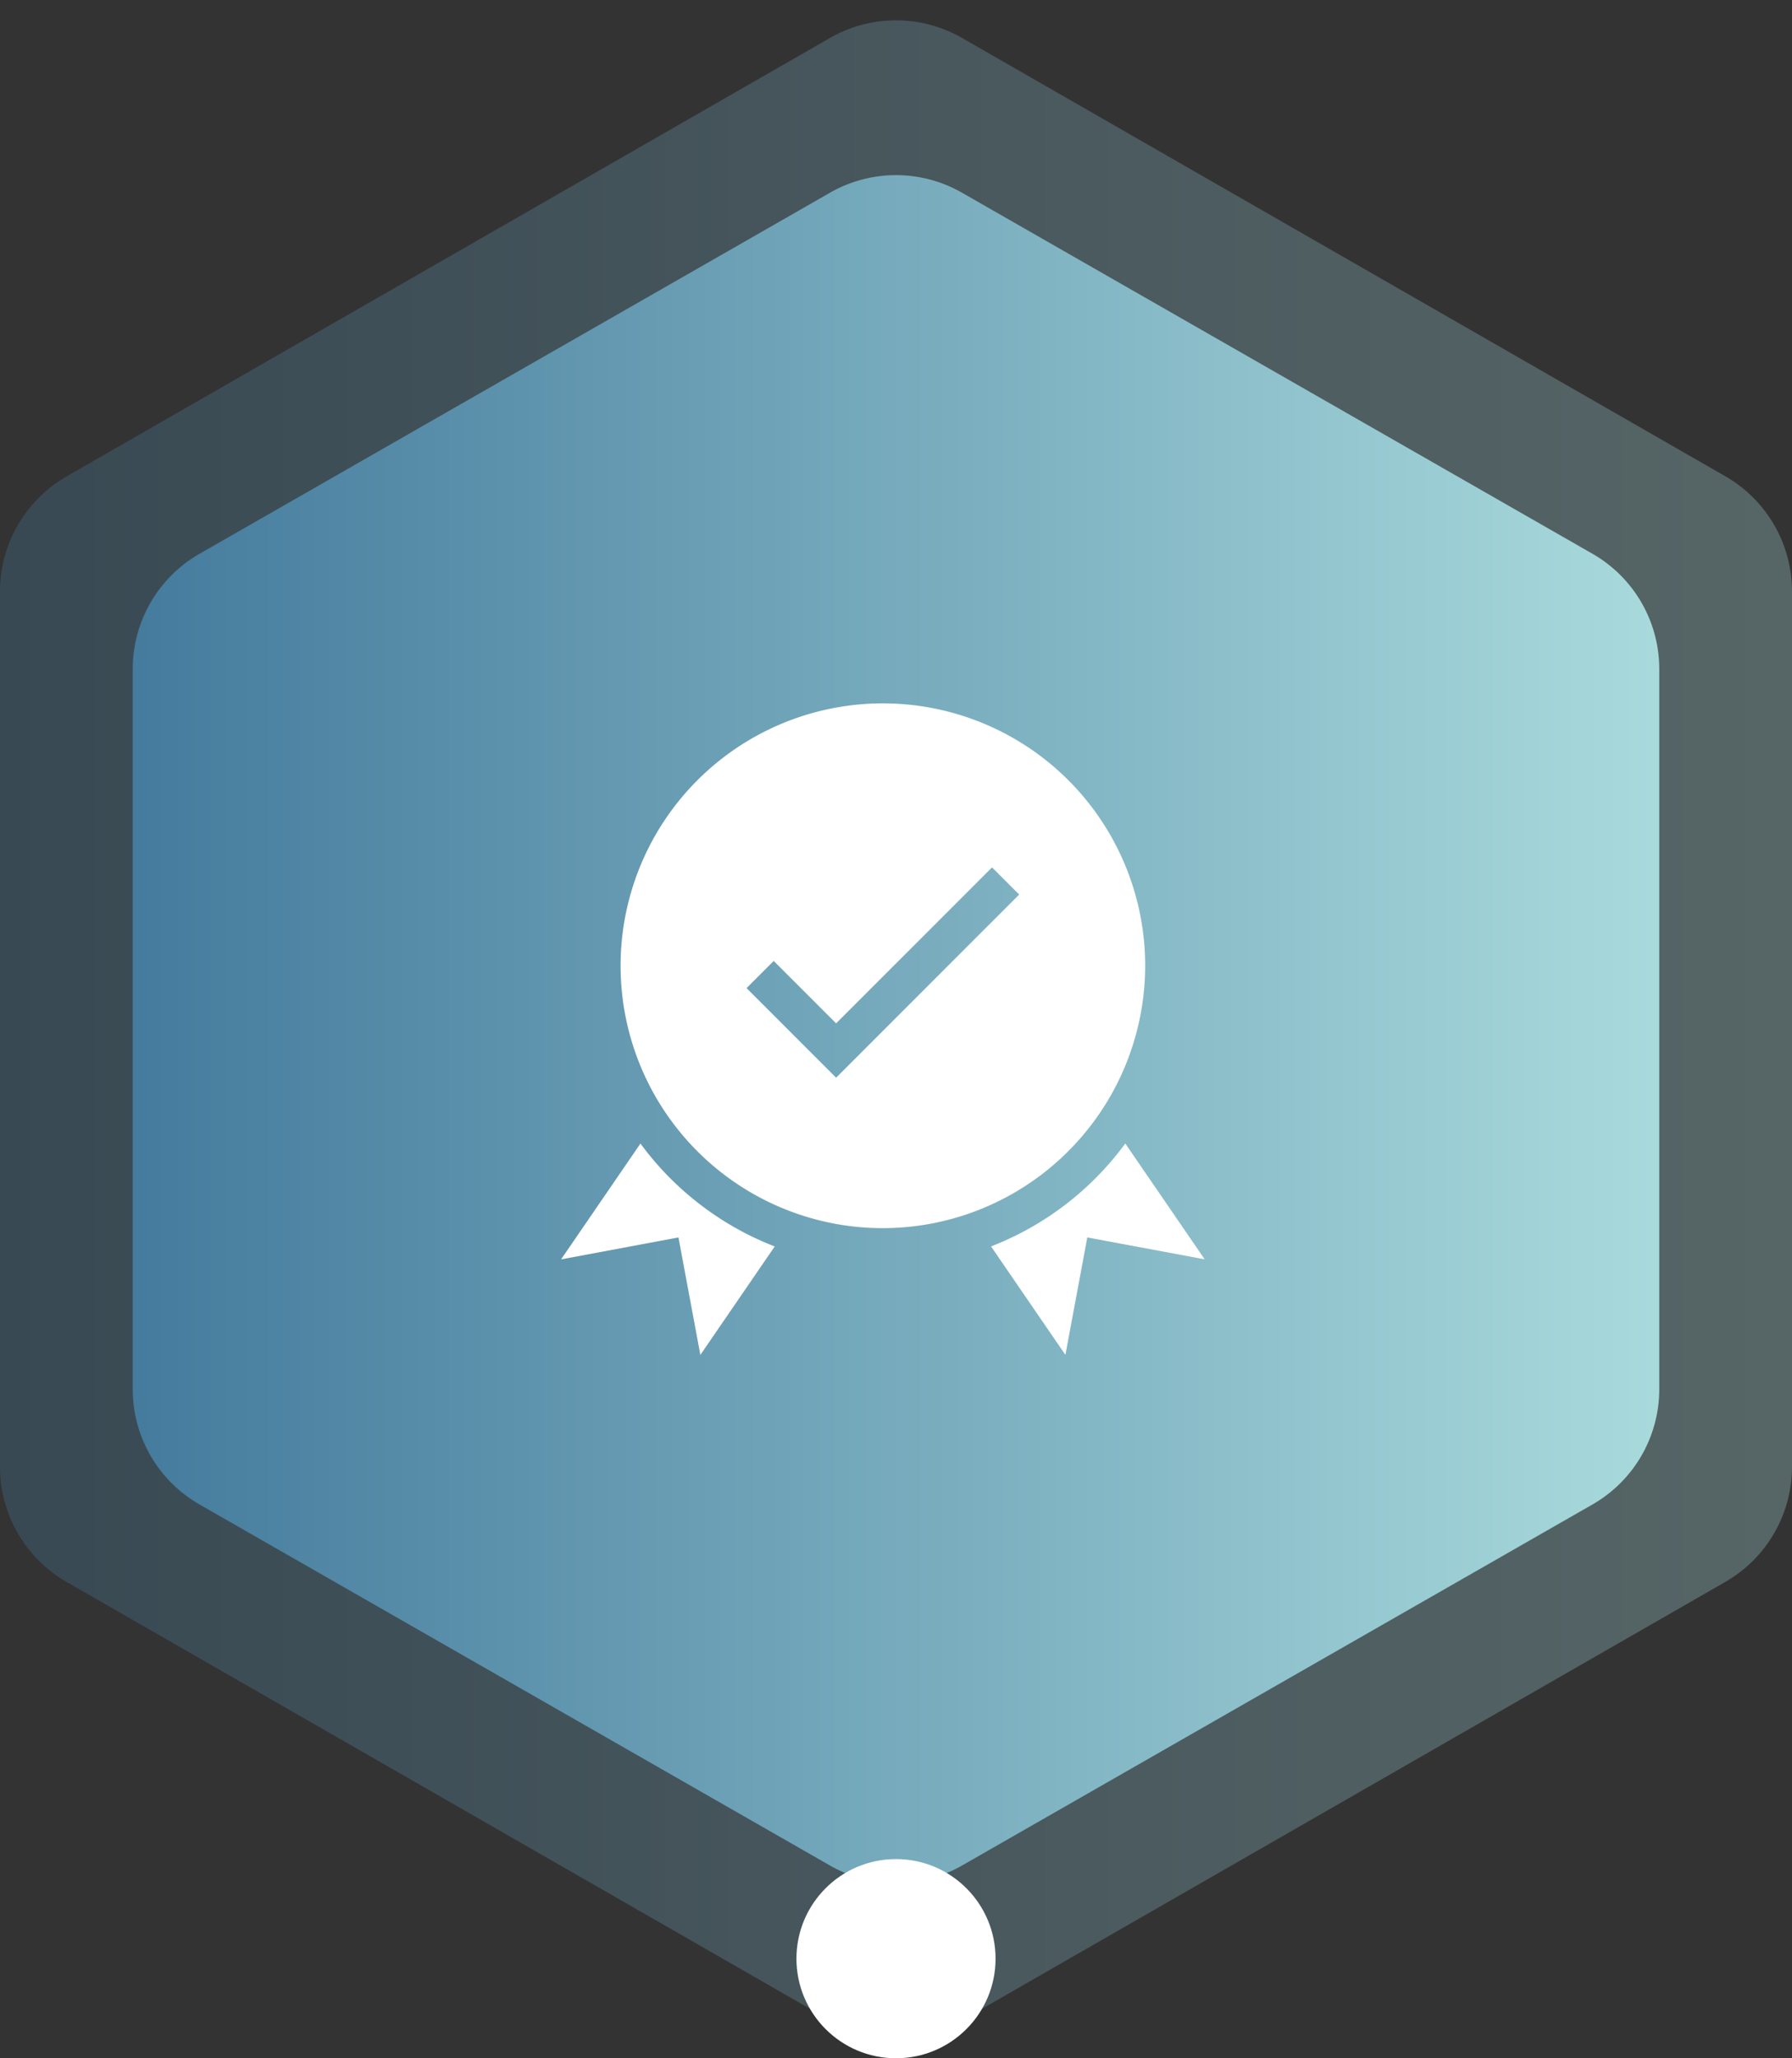 <svg xmlns="http://www.w3.org/2000/svg" xmlns:xlink="http://www.w3.org/1999/xlink" width="81" height="93" viewBox="0 0 81 93">
  <rect x="0" y="0" width="81" height="93" fill="#333333" stroke="none"/>
  <defs>
    <linearGradient id="linear-gradient" x1="0.5" x2="0.5" y2="1" gradientUnits="objectBoundingBox">
      <stop offset="0" stop-color="#a8dadc"/>
      <stop offset="1" stop-color="#457b9d"/>
    </linearGradient>
  </defs>
  <g id="mern-stack-features-2" transform="translate(-998 -7050)">
    <g id="Group_4518" data-name="Group 4518" transform="translate(0 232)">
      <g id="Group_4516" data-name="Group 4516" transform="translate(206 -38)">
        <path id="Polygon_141" data-name="Polygon 141" d="M66.276,0a6,6,0,0,1,5.2,3.013l19.806,34.5a6,6,0,0,1,0,5.974L71.48,77.987A6,6,0,0,1,66.276,81H26.724a6,6,0,0,1-5.2-3.013L1.715,43.487a6,6,0,0,1,0-5.974L21.52,3.013A6,6,0,0,1,26.724,0Z" transform="translate(873 6856) rotate(90)" opacity="0.3" fill="url(#linear-gradient)"/>
        <path id="Polygon_140" data-name="Polygon 140" d="M55.771,0a6,6,0,0,1,5.207,3.019l16.315,28.5a6,6,0,0,1,0,5.962l-16.315,28.5A6,6,0,0,1,55.771,69H23.229a6,6,0,0,1-5.207-3.019L1.706,37.481a6,6,0,0,1,0-5.962l16.315-28.5A6,6,0,0,1,23.229,0Z" transform="translate(867 6863) rotate(90)" fill="url(#linear-gradient)"/>
      </g>
      <circle id="Ellipse_2097" data-name="Ellipse 2097" cx="4.5" cy="4.5" r="4.5" transform="translate(1034 6902)" fill="#fff"/>
    </g>
    <g id="android-wgyc-1" transform="translate(1023.361 7081.781)">
      <path id="Path_752" data-name="Path 752" d="M70.486,11.856A11.856,11.856,0,1,0,58.629,23.712,11.87,11.87,0,0,0,70.486,11.856Zm-13.97,5.057-4.048-4.048,1.227-1.227,2.821,2.821,7.048-7.048,1.227,1.227Zm0,0" transform="translate(-44.084 0)" fill="#fff"/>
      <path id="Path_753" data-name="Path 753" d="M3.589,345.875,0,351.11l5.306-.99.99,5.307,3.361-4.9a13.659,13.659,0,0,1-6.068-4.65Zm0,0" transform="translate(0 -325.988)" fill="#fff"/>
      <path id="Path_754" data-name="Path 754" d="M344.08,345.875a13.66,13.66,0,0,1-6.068,4.65l3.361,4.9.99-5.307,5.306.99Zm0,0" transform="translate(-318.577 -325.988)" fill="#fff"/>
    </g>
  </g>
</svg>
